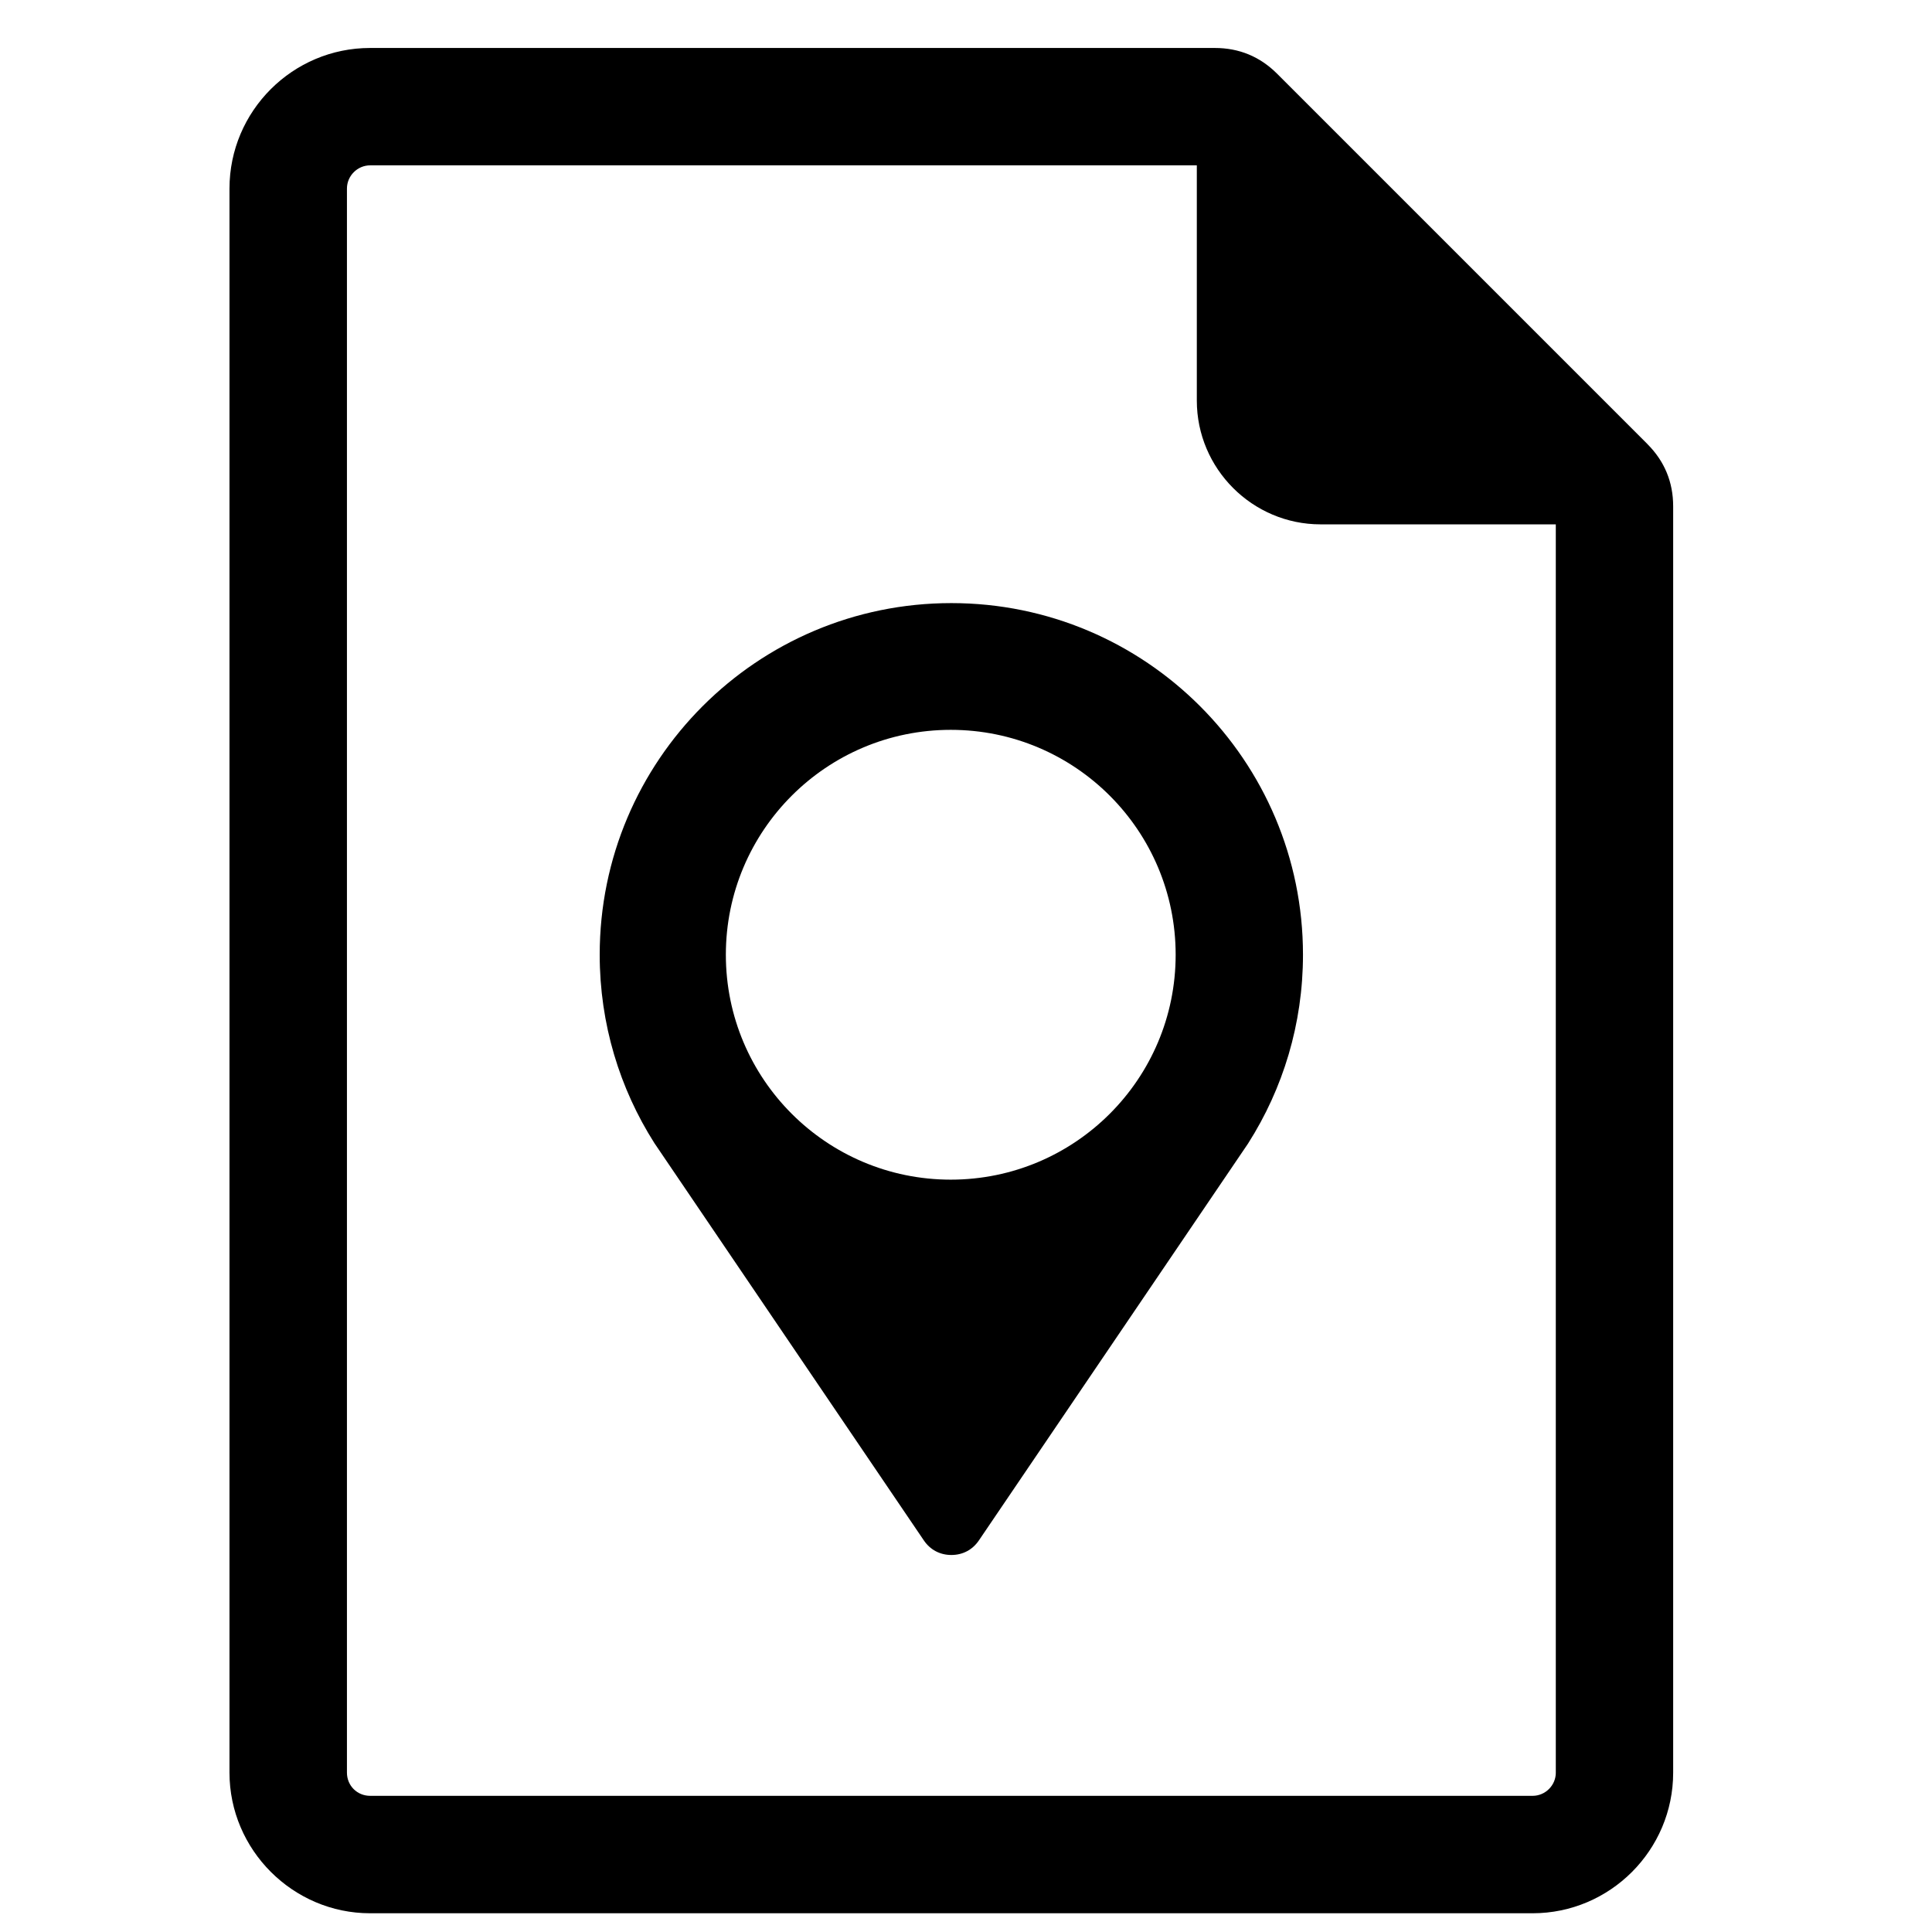 <?xml version="1.0" encoding="UTF-8"?>
<!-- Uploaded to: SVG Repo, www.svgrepo.com, Generator: SVG Repo Mixer Tools -->
<svg width="800px" height="800px" version="1.1" viewBox="144 144 512 512" xmlns="http://www.w3.org/2000/svg">
 <defs>
  <clipPath id="a">
   <path d="m204 156h384v495.9h-384z"/>
  </clipPath>
 </defs>
 <g clip-path="url(#a)">
  <path d="m580.58 261.67-98.125-98.125c-4.543-4.543-10.074-6.832-16.504-6.832h-223.87c-20.543 0-37.266 16.727-37.266 37.266v419.79c0 20.457 16.809 37.266 37.266 37.266h308.06c20.535 0 37.266-16.73 37.266-37.266v-335.59c0-6.43-2.289-11.961-6.836-16.504zm-184.62 75.746c-32.914 0-59.602 26.68-59.602 59.602 0 32.914 26.68 59.602 59.602 59.602 32.914 0 59.602-26.68 59.602-59.602 0-32.914-26.68-59.602-59.602-59.602zm78.859 109.53-71.395 105.27c-1.691 2.496-4.285 3.871-7.301 3.871-3.019 0-5.609-1.371-7.301-3.871l-71.395-105.27c-9.176-14.43-14.5-31.562-14.5-49.93 0-51.465 41.723-93.188 93.188-93.188 51.465 0 93.188 41.723 93.188 93.188 0 18.367-5.316 35.5-14.492 49.93zm81.488 166.82c0 3.371-2.777 6.148-6.148 6.148h-308.06c-3.453 0-6.156-2.695-6.156-6.148v-419.79c0-3.371 2.777-6.156 6.156-6.156h219.07v62.336c0 18.066 14.734 32.805 32.797 32.805h62.336v330.8z"/>
 </g>
</svg>